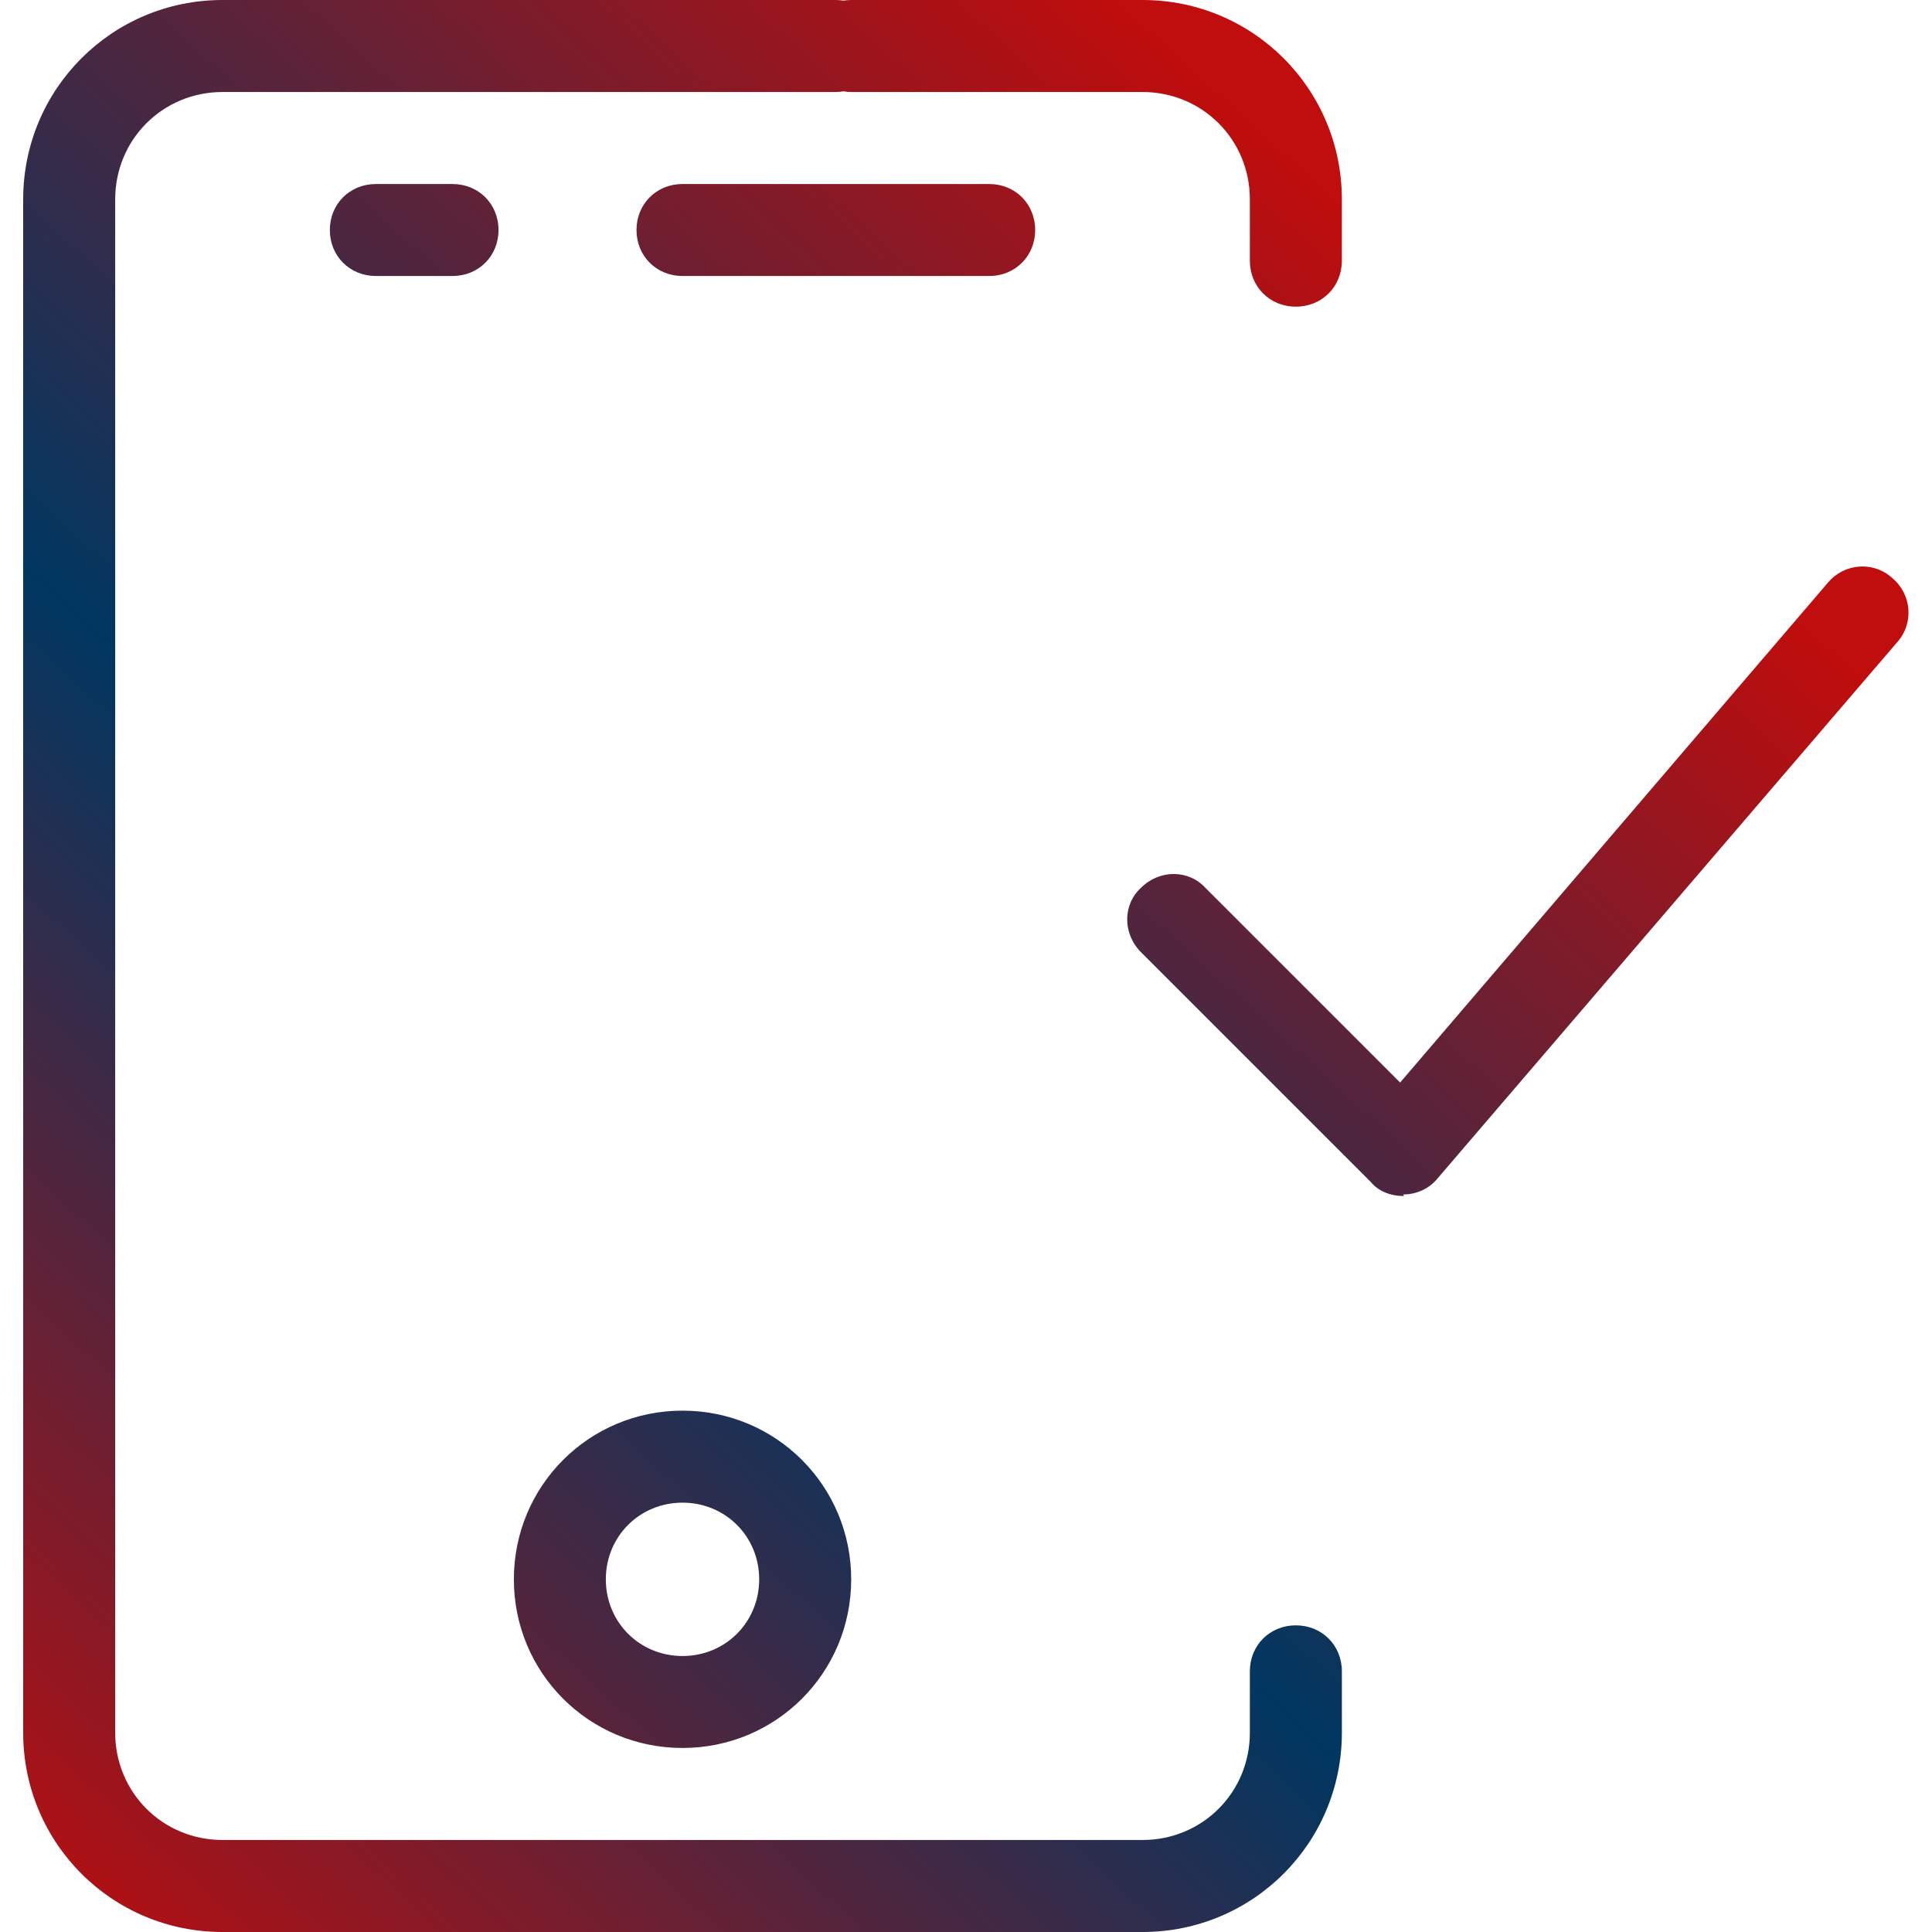 <?xml version="1.0" encoding="UTF-8"?>
<svg width="40px" height="40px" viewBox="0 0 40 40" version="1.1" xmlns="http://www.w3.org/2000/svg" xmlns:xlink="http://www.w3.org/1999/xlink">
    <title>customer-base-2</title>
    <defs>
        <linearGradient x1="73.671%" y1="14.142%" x2="-1.488%" y2="100%" id="linearGradient-1">
            <stop stop-color="#C00D0D" offset="0%"></stop>
            <stop stop-color="#003761" offset="52.841%"></stop>
            <stop stop-color="#C00D0D" offset="100%"></stop>
        </linearGradient>
    </defs>
    <g id="customer-base-2" stroke="none" stroke-width="1" fill="none" fill-rule="evenodd">
        <path d="M39.178,11.968 C38.797,11.619 38.194,11.651 37.845,12.063 L28.988,22.413 L24.956,18.381 C24.607,18 24.004,18 23.623,18.381 C23.242,18.73 23.242,19.333 23.623,19.714 L28.385,24.476 C28.543,24.667 28.797,24.762 29.051,24.762 C29.051,24.762 29.083,24.762 29.051,24.73 C29.337,24.73 29.591,24.603 29.75,24.413 L39.274,13.302 C39.623,12.921 39.591,12.317 39.178,11.968 L39.178,11.968 Z M14.131,31.111 C13.242,31.111 12.543,31.81 12.543,32.698 C12.543,33.587 13.242,34.286 14.131,34.286 C15.02,34.286 15.718,33.587 15.718,32.698 C15.718,31.81 15.02,31.111 14.131,31.111 L14.131,31.111 Z M14.131,29.206 C16.067,29.206 17.623,30.762 17.623,32.698 C17.623,34.635 16.067,36.19 14.131,36.19 C12.194,36.19 10.639,34.635 10.639,32.698 C10.639,30.762 12.194,29.206 14.131,29.206 L14.131,29.206 Z M26.829,33.651 C26.29,33.651 25.877,34.063 25.877,34.603 L25.877,35.873 C25.877,37.111 24.893,38.095 23.655,38.095 L4.607,38.095 C3.369,38.095 2.385,37.111 2.385,35.873 L2.385,4.127 C2.385,2.889 3.369,1.905 4.607,1.905 L17.305,1.905 C17.36,1.905 17.413,1.9 17.464,1.891 C17.516,1.9 17.568,1.905 17.623,1.905 L23.655,1.905 C24.893,1.905 25.877,2.889 25.877,4.127 L25.877,5.397 C25.877,5.937 26.29,6.349 26.829,6.349 C27.369,6.349 27.782,5.937 27.782,5.397 L27.782,4.127 C27.782,1.841 25.94,-4.54747351e-15 23.655,-4.54747351e-15 L17.623,-4.54747351e-15 C17.568,-4.54747351e-15 17.516,0.005 17.464,0.013 C17.413,0.005 17.36,-4.54747351e-15 17.305,-4.54747351e-15 L4.607,-4.54747351e-15 C2.321,-4.54747351e-15 0.48,1.841 0.48,4.127 L0.48,35.873 C0.48,38.159 2.321,40 4.607,40 L23.655,40 C25.94,40 27.782,38.159 27.782,35.873 L27.782,34.603 C27.782,34.063 27.369,33.651 26.829,33.651 L26.829,33.651 Z M7.782,3.81 C7.242,3.81 6.829,4.222 6.829,4.762 C6.829,5.302 7.242,5.714 7.782,5.714 L9.369,5.714 C9.909,5.714 10.321,5.302 10.321,4.762 C10.321,4.222 9.909,3.81 9.369,3.81 L7.782,3.81 Z M20.48,5.714 L14.131,5.714 C13.591,5.714 13.178,5.302 13.178,4.762 C13.178,4.222 13.591,3.81 14.131,3.81 L20.48,3.81 C21.02,3.81 21.432,4.222 21.432,4.762 C21.432,5.302 21.02,5.714 20.48,5.714 L20.48,5.714 Z" id="Fill-1" fill="url(#linearGradient-1)"></path>
    </g>
</svg>
